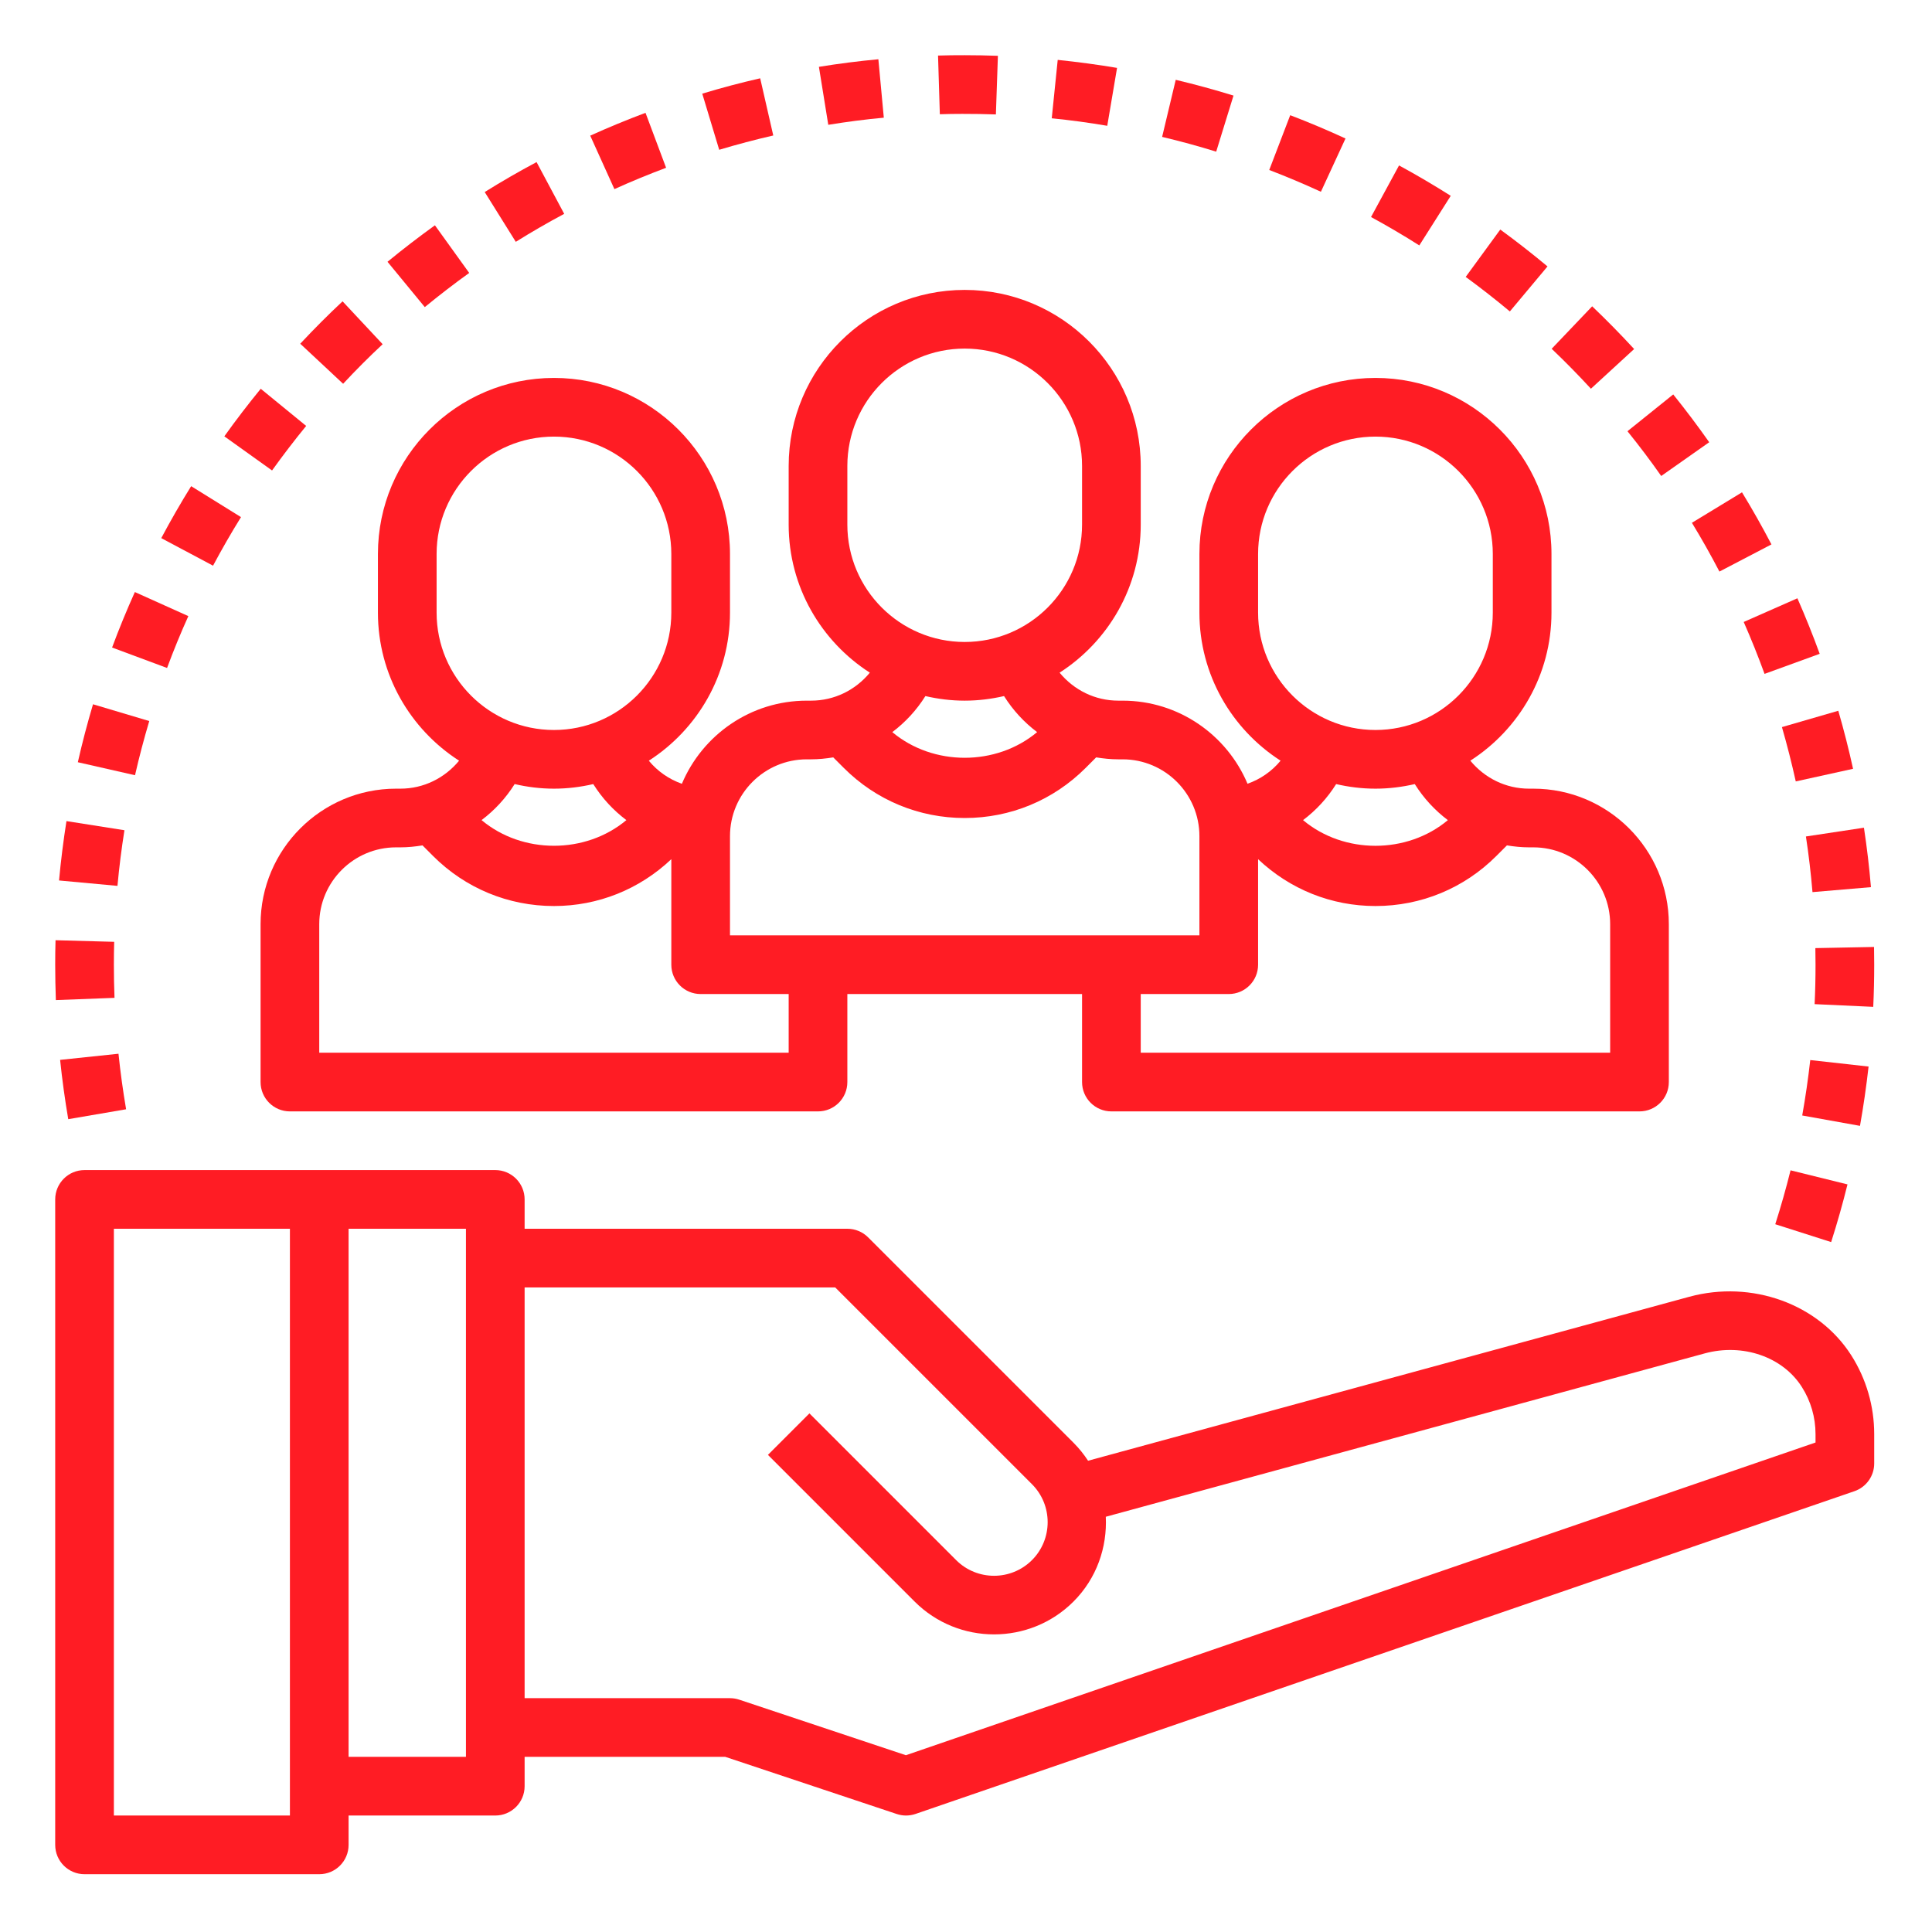 <svg width="70" height="70" viewBox="0 0 70 70" fill="none" xmlns="http://www.w3.org/2000/svg">
<path d="M13.693 20.071V22.197C13.693 24.449 14.868 26.426 16.634 27.561C16.113 28.192 15.349 28.575 14.505 28.575H14.35C11.644 28.575 9.441 30.777 9.441 33.484V39.205C9.441 39.793 9.917 40.268 10.504 40.268H29.638C30.225 40.268 30.701 39.793 30.701 39.205V36.016H39.205V39.205C39.205 39.793 39.681 40.268 40.268 40.268H59.402C59.989 40.268 60.465 39.793 60.465 39.205V33.484C60.465 30.777 58.263 28.575 55.556 28.575H55.401C54.557 28.575 53.794 28.192 53.273 27.561C55.039 26.426 56.213 24.449 56.213 22.197V20.071C56.213 16.554 53.353 13.693 49.835 13.693C46.318 13.693 43.457 16.554 43.457 20.071V22.197C43.457 24.449 44.632 26.426 46.398 27.561C46.08 27.947 45.668 28.231 45.2 28.397C44.456 26.63 42.708 25.386 40.674 25.386H40.519C39.675 25.386 38.912 25.003 38.391 24.372C40.157 23.237 41.331 21.26 41.331 19.008V16.882C41.331 13.365 38.471 10.504 34.953 10.504C31.436 10.504 28.575 13.365 28.575 16.882V19.008C28.575 21.26 29.75 23.237 31.516 24.372C30.996 25.003 30.231 25.386 29.387 25.386H29.232C27.197 25.386 25.45 26.63 24.706 28.398C24.238 28.232 23.827 27.948 23.508 27.562C25.274 26.426 26.449 24.449 26.449 22.197V20.071C26.449 16.554 23.588 13.693 20.071 13.693C16.554 13.693 13.693 16.554 13.693 20.071ZM28.575 38.142H11.567V33.484C11.567 31.95 12.815 30.701 14.35 30.701H14.505C14.778 30.701 15.045 30.673 15.308 30.63L15.69 31.013C16.86 32.183 18.416 32.827 20.071 32.827C21.668 32.827 23.169 32.222 24.323 31.13V34.953C24.323 35.541 24.799 36.016 25.386 36.016H28.575V38.142ZM55.556 30.701C57.091 30.701 58.339 31.95 58.339 33.484V38.142H41.331V36.016H44.52C45.107 36.016 45.583 35.541 45.583 34.953V31.13C46.738 32.222 48.239 32.827 49.835 32.827C51.49 32.827 53.047 32.183 54.216 31.013L54.599 30.63C54.861 30.673 55.128 30.701 55.401 30.701H55.556ZM45.583 20.071C45.583 17.726 47.49 15.819 49.835 15.819C52.18 15.819 54.087 17.726 54.087 20.071V22.197C54.087 24.542 52.18 26.449 49.835 26.449C47.49 26.449 45.583 24.542 45.583 22.197V20.071ZM49.835 28.575C50.325 28.575 50.8 28.515 51.26 28.409C51.583 28.923 51.989 29.361 52.459 29.715C50.978 30.955 48.691 30.955 47.212 29.715C47.681 29.361 48.089 28.923 48.411 28.409C48.87 28.515 49.345 28.575 49.835 28.575ZM30.701 16.882C30.701 14.537 32.608 12.63 34.953 12.63C37.298 12.63 39.205 14.537 39.205 16.882V19.008C39.205 21.353 37.298 23.26 34.953 23.26C32.608 23.26 30.701 21.353 30.701 19.008V16.882ZM34.953 25.386C35.443 25.386 35.918 25.326 36.378 25.22C36.701 25.734 37.107 26.172 37.577 26.526C36.096 27.766 33.809 27.766 32.33 26.526C32.8 26.172 33.207 25.734 33.529 25.22C33.988 25.326 34.463 25.386 34.953 25.386ZM26.449 30.295C26.449 28.761 27.697 27.512 29.232 27.512H29.387C29.66 27.512 29.927 27.484 30.19 27.441L30.573 27.824C31.742 28.994 33.298 29.638 34.953 29.638C36.608 29.638 38.164 28.994 39.334 27.824L39.716 27.441C39.979 27.484 40.246 27.512 40.519 27.512H40.674C42.209 27.512 43.457 28.761 43.457 30.295V33.89H26.449V30.295ZM22.695 29.714C21.214 30.954 18.927 30.954 17.448 29.714C17.917 29.36 18.325 28.922 18.647 28.408C19.106 28.515 19.581 28.575 20.071 28.575C20.561 28.575 21.036 28.515 21.495 28.409C21.818 28.923 22.225 29.361 22.695 29.714ZM24.323 20.071V22.197C24.323 24.542 22.416 26.449 20.071 26.449C17.726 26.449 15.819 24.542 15.819 22.197V20.071C15.819 17.726 17.726 15.819 20.071 15.819C22.416 15.819 24.323 17.726 24.323 20.071Z" fill="#FF1C24"/>
<path d="M61.203 46.985L39.423 52.925C39.272 52.695 39.097 52.475 38.894 52.272L31.453 44.831C31.254 44.632 30.983 44.52 30.701 44.52H19.008V43.457C19.008 42.87 18.532 42.394 17.945 42.394H3.063C2.476 42.394 2 42.87 2 43.457V66.843C2 67.431 2.476 67.906 3.063 67.906H11.567C12.154 67.906 12.63 67.431 12.63 66.843V65.78H17.945C18.532 65.78 19.008 65.305 19.008 64.717V63.654H26.277L32.491 65.725C32.601 65.761 32.713 65.78 32.827 65.78C32.944 65.78 33.061 65.76 33.173 65.722L67.189 54.029C67.618 53.882 67.906 53.478 67.906 53.024V51.961C67.906 50.949 67.62 49.964 67.078 49.11C65.889 47.242 63.471 46.368 61.203 46.985ZM10.504 65.78H4.126V44.52H10.504V65.78ZM16.882 63.654H12.63V44.52H16.882V63.654ZM65.78 52.265L32.822 63.595L26.785 61.583C26.677 61.547 26.563 61.528 26.449 61.528H19.008V46.646H30.261L37.391 53.776C38.148 54.534 38.148 55.767 37.391 56.525C36.633 57.283 35.4 57.283 34.642 56.525L29.327 51.21L27.824 52.713L33.139 58.028C33.932 58.821 34.974 59.217 36.016 59.217C37.058 59.217 38.101 58.821 38.894 58.028C39.737 57.185 40.118 56.061 40.065 54.955L61.762 49.037C63.142 48.66 64.591 49.159 65.284 50.252C65.609 50.762 65.78 51.354 65.78 51.961V52.265Z" fill="#FF1C24"/>
<path d="M44.692 3.463C44.004 3.251 43.306 3.06 42.599 2.892L42.106 4.96C42.768 5.117 43.421 5.295 44.065 5.495L44.692 3.463Z" fill="#FF1C24"/>
<path d="M65.78 34.953C65.78 35.432 65.77 35.909 65.747 36.382L67.871 36.48C67.895 35.974 67.906 35.465 67.906 34.953C67.906 34.739 67.904 34.524 67.9 34.31L65.774 34.352C65.778 34.553 65.78 34.753 65.78 34.953Z" fill="#FF1C24"/>
<path d="M40.473 2.46C39.773 2.342 39.05 2.245 38.323 2.17L38.107 4.286C38.784 4.354 39.455 4.444 40.118 4.558L40.473 2.46Z" fill="#FF1C24"/>
<path d="M65.064 28.312L67.14 27.855C66.985 27.149 66.805 26.442 66.605 25.752L64.563 26.344C64.75 26.992 64.917 27.648 65.064 28.312Z" fill="#FF1C24"/>
<path d="M48.75 5.018C48.091 4.714 47.417 4.43 46.747 4.174L45.987 6.159C46.622 6.402 47.246 6.666 47.859 6.948L48.75 5.018Z" fill="#FF1C24"/>
<path d="M65.67 32.323L67.788 32.143C67.727 31.418 67.642 30.7 67.534 29.989L65.432 30.307C65.534 30.972 65.612 31.645 65.67 32.323Z" fill="#FF1C24"/>
<path d="M60.189 17.246L61.928 16.023C61.512 15.431 61.076 14.853 60.624 14.291L58.966 15.624C59.392 16.151 59.8 16.691 60.189 17.246Z" fill="#FF1C24"/>
<path d="M63.933 24.416L65.931 23.689C65.683 23.008 65.411 22.332 65.123 21.677L63.178 22.535C63.449 23.152 63.701 23.779 63.933 24.416Z" fill="#FF1C24"/>
<path d="M59.208 12.646C58.724 12.12 58.212 11.599 57.687 11.098L56.22 12.637C56.709 13.103 57.184 13.586 57.642 14.084L59.208 12.646Z" fill="#FF1C24"/>
<path d="M52.563 7.095C51.957 6.711 51.327 6.34 50.69 5.994L49.675 7.863C50.27 8.187 50.853 8.529 51.424 8.892L52.563 7.095Z" fill="#FF1C24"/>
<path d="M64.321 44.356L66.346 45.003C66.567 44.312 66.766 43.608 66.938 42.913L64.875 42.403C64.711 43.063 64.526 43.714 64.321 44.356Z" fill="#FF1C24"/>
<path d="M67.702 38.643L65.589 38.408C65.513 39.084 65.416 39.754 65.298 40.416L67.391 40.792C67.517 40.084 67.621 39.362 67.702 38.643Z" fill="#FF1C24"/>
<path d="M56.069 9.653C55.514 9.19 54.938 8.74 54.358 8.317L53.105 10.033C53.652 10.433 54.186 10.851 54.705 11.284L56.069 9.653Z" fill="#FF1C24"/>
<path d="M62.298 20.709L64.183 19.725C63.85 19.088 63.492 18.453 63.116 17.838L61.301 18.942C61.653 19.518 61.985 20.108 62.298 20.709Z" fill="#FF1C24"/>
<path d="M5.408 26.125L3.37 25.517C3.164 26.211 2.978 26.917 2.82 27.617L4.892 28.088C5.043 27.425 5.216 26.771 5.408 26.125Z" fill="#FF1C24"/>
<path d="M6.824 22.323L4.886 21.451C4.592 22.104 4.314 22.781 4.061 23.461L6.053 24.202C6.289 23.565 6.546 22.938 6.824 22.323Z" fill="#FF1C24"/>
<path d="M8.732 18.736L6.926 17.615C6.546 18.227 6.182 18.86 5.843 19.497L7.719 20.496C8.038 19.898 8.375 19.311 8.732 18.736Z" fill="#FF1C24"/>
<path d="M11.093 15.432L9.447 14.086C8.989 14.646 8.549 15.22 8.128 15.809L9.857 17.046C10.252 16.495 10.665 15.956 11.093 15.432Z" fill="#FF1C24"/>
<path d="M4.149 36.154C4.133 35.756 4.126 35.354 4.126 34.953C4.126 34.675 4.129 34.4 4.137 34.124L2.012 34.066C2.003 34.359 2 34.657 2 34.954C2 35.383 2.009 35.81 2.024 36.235L4.149 36.154Z" fill="#FF1C24"/>
<path d="M4.509 30.081L2.408 29.75C2.296 30.462 2.205 31.186 2.139 31.901L4.256 32.097C4.318 31.418 4.403 30.746 4.509 30.081Z" fill="#FF1C24"/>
<path d="M2.178 38.401C2.253 39.126 2.352 39.841 2.473 40.55L4.569 40.191C4.456 39.527 4.363 38.857 4.293 38.179L2.178 38.401Z" fill="#FF1C24"/>
<path d="M17 9.889L15.758 8.163C15.172 8.585 14.598 9.027 14.04 9.485L15.391 11.127C15.913 10.698 16.451 10.284 17 9.889Z" fill="#FF1C24"/>
<path d="M24.134 6.079L23.388 4.088C22.71 4.342 22.037 4.62 21.385 4.915L22.261 6.852C22.875 6.574 23.5 6.317 24.134 6.079Z" fill="#FF1C24"/>
<path d="M28.017 4.909L27.543 2.837C26.841 2.997 26.134 3.184 25.444 3.393L26.058 5.427C26.702 5.234 27.361 5.059 28.017 4.909Z" fill="#FF1C24"/>
<path d="M32.022 4.264L31.825 2.147C31.113 2.213 30.387 2.305 29.671 2.422L30.01 4.522C30.674 4.414 31.345 4.326 32.022 4.264Z" fill="#FF1C24"/>
<path d="M20.442 7.748L19.441 5.873C18.803 6.213 18.172 6.577 17.562 6.958L18.688 8.762C19.259 8.405 19.845 8.067 20.442 7.748Z" fill="#FF1C24"/>
<path d="M34.862 4.126C35.266 4.124 35.678 4.133 36.083 4.146L36.156 2.022C35.758 2.008 35.356 2 34.956 2C34.631 1.999 34.309 2.003 33.987 2.013L34.052 4.139C34.32 4.13 34.589 4.126 34.862 4.126Z" fill="#FF1C24"/>
<path d="M13.864 12.471L12.412 10.918C11.892 11.403 11.377 11.92 10.878 12.454L12.432 13.905C12.897 13.405 13.38 12.922 13.864 12.471Z" fill="#FF1C24"/>
</svg>

